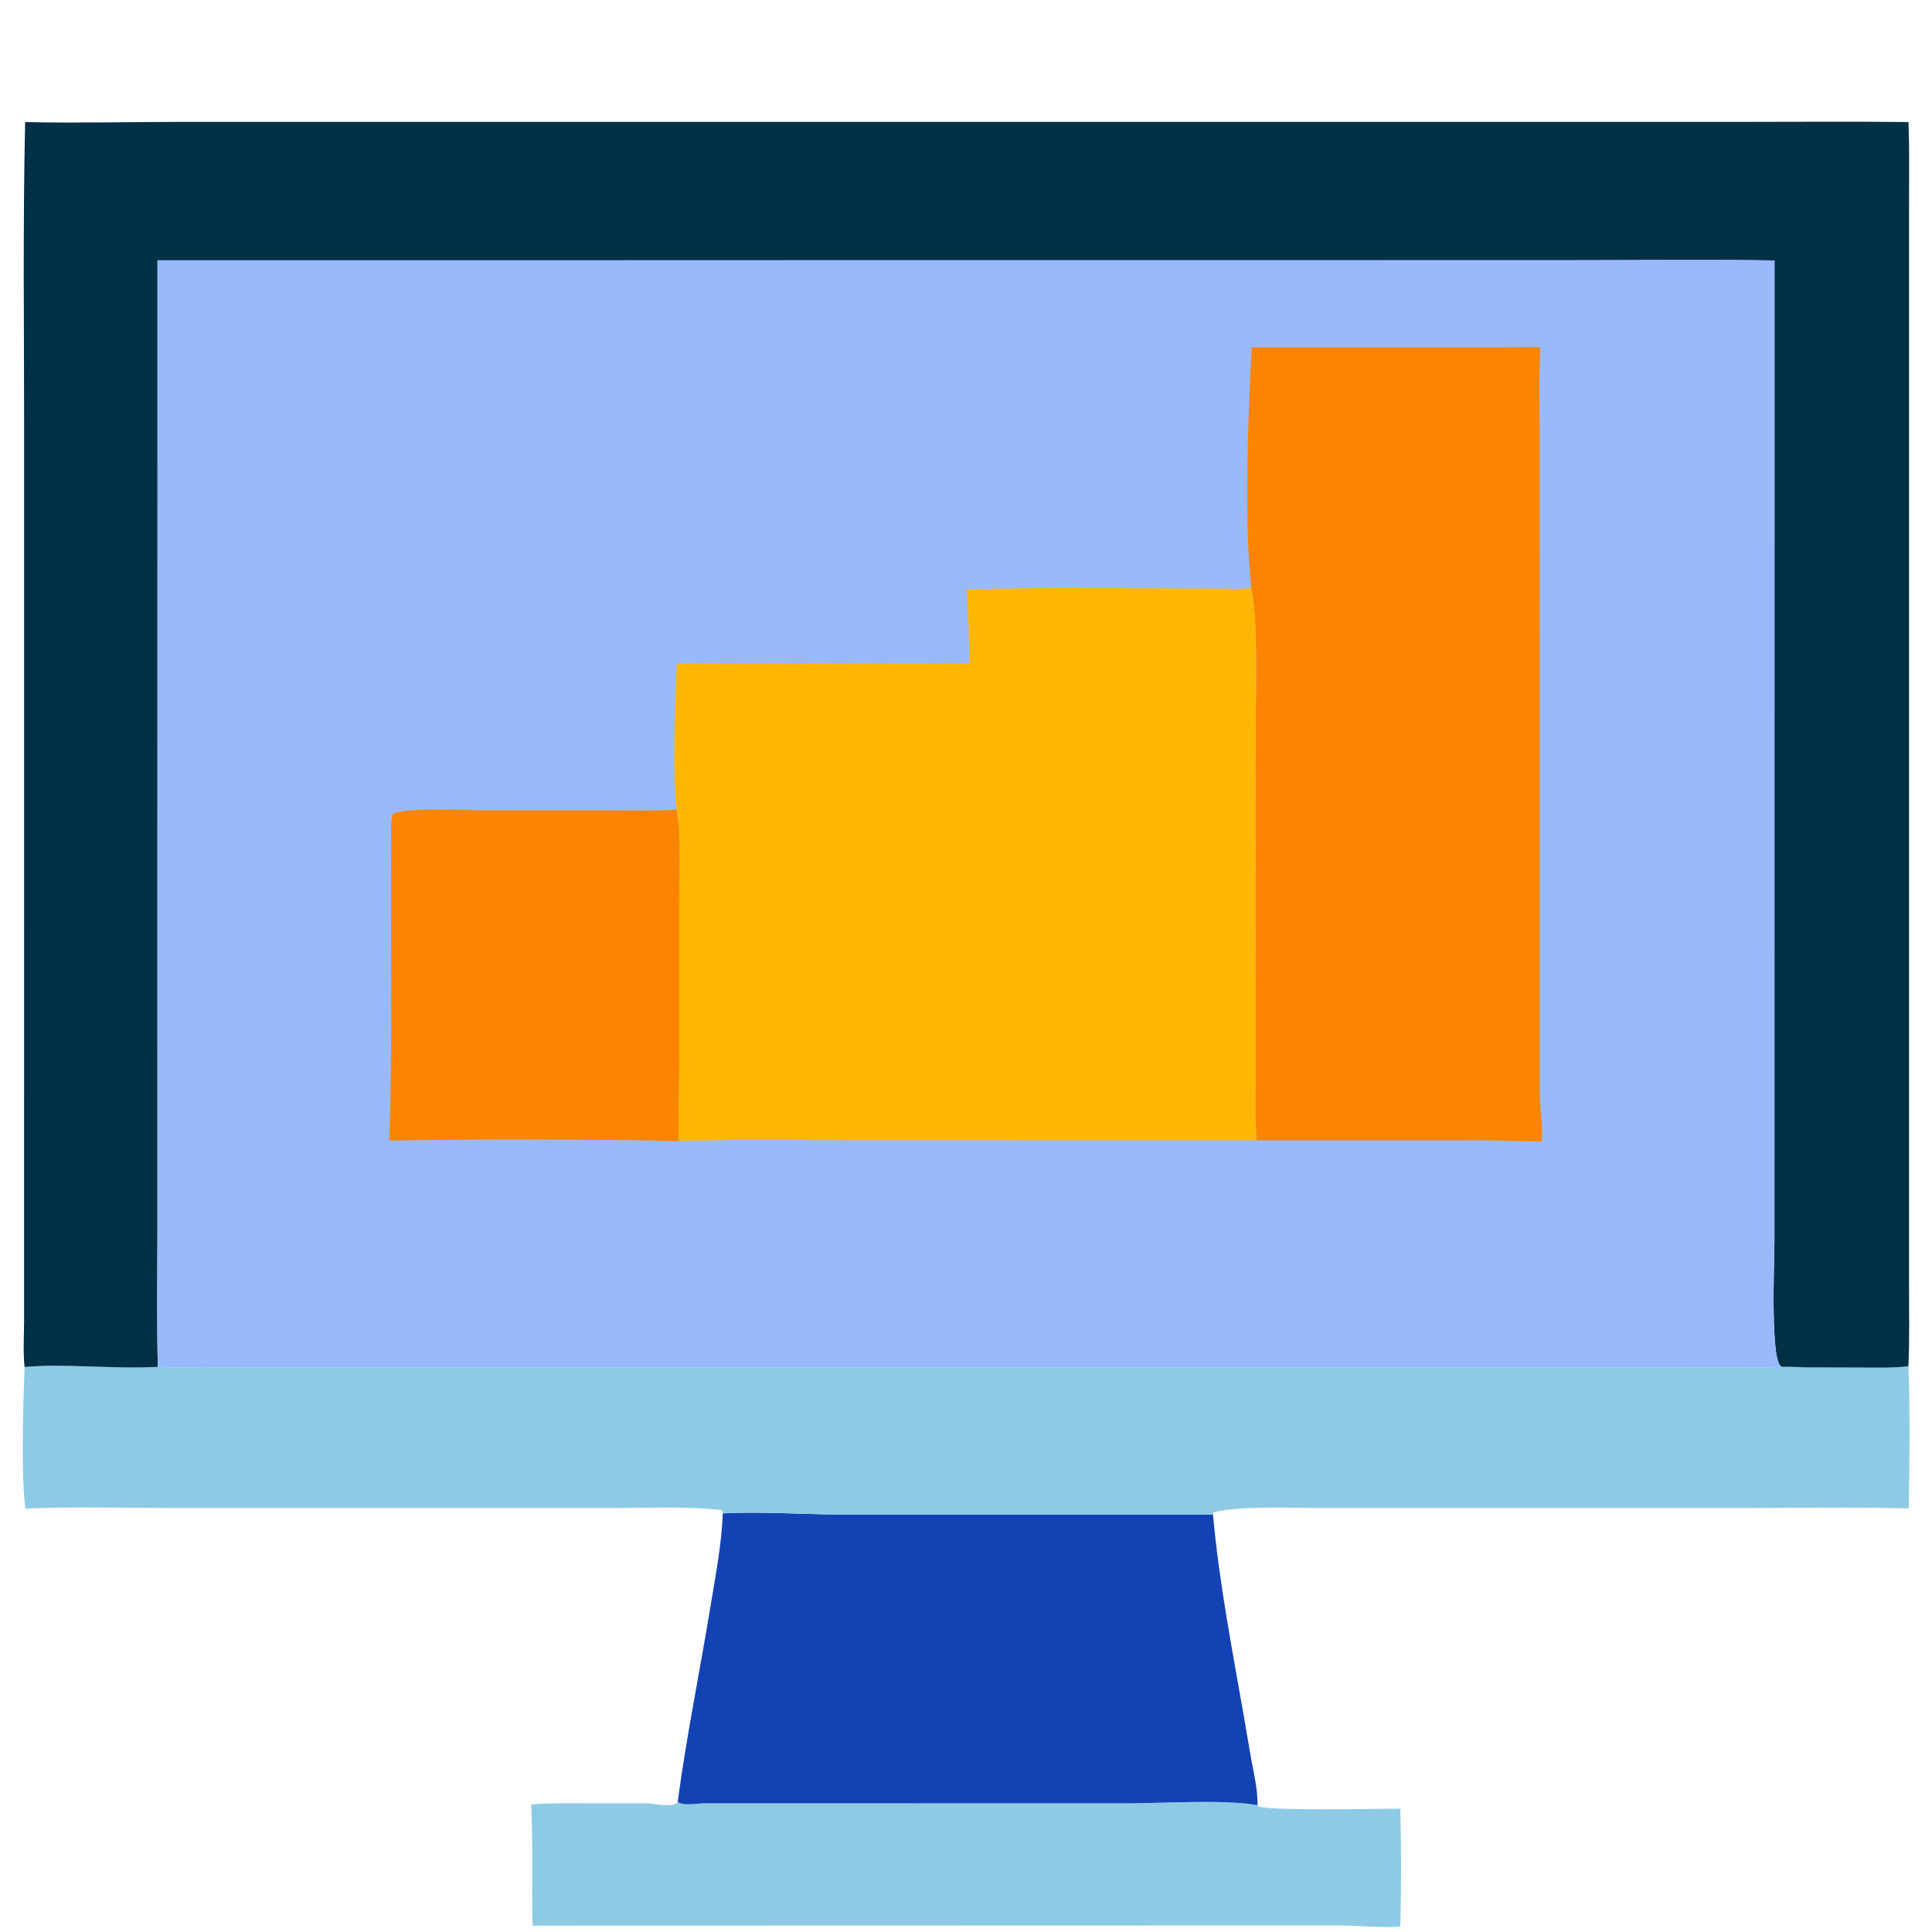 <svg width="80" height="80" viewBox="0 0 80 80" fill="none" xmlns="http://www.w3.org/2000/svg">
<path d="M21.996 74.72C22.698 74.654 23.406 74.671 24.11 74.67L26.782 74.671C27.068 74.674 27.9 74.876 28.062 74.617C28.338 74.789 28.808 74.673 29.125 74.673L46.718 74.671C48.09 74.67 50.785 74.501 52.07 74.751L52.113 74.8C52.629 74.992 57.135 74.893 57.984 74.892C58.027 76.513 58.026 78.151 57.986 79.772C57.404 79.843 56.125 79.728 55.447 79.728L22.055 79.737C22.006 78.064 22.078 76.392 21.996 74.72Z" fill="#8ECAE6"/>
<path d="M29.929 62.666C31.423 62.578 33.447 62.715 35 62.714L47.391 62.715C47.577 62.715 50.202 62.703 50.228 62.722C50.474 65.453 50.999 68.19 51.474 70.888L51.807 72.82C51.916 73.43 52.089 74.132 52.07 74.751C50.785 74.501 48.091 74.67 46.719 74.671L29.126 74.673C28.808 74.673 28.339 74.789 28.062 74.617C28.411 71.964 28.982 69.19 29.418 66.526C29.626 65.256 29.881 63.955 29.929 62.666Z" fill="#1342B4"/>
<path d="M73.788 56.599C74.111 56.583 74.452 56.617 74.777 56.62L77.153 56.628C77.775 56.628 78.407 56.648 79.025 56.572C79.095 58.528 79.07 60.505 79.038 62.462C76.778 62.4 74.507 62.443 72.246 62.443L54.447 62.442C53.268 62.442 51.359 62.35 50.243 62.62L50.229 62.722C50.203 62.703 47.578 62.715 47.391 62.715L35 62.714C33.447 62.715 31.423 62.578 29.929 62.666L29.896 62.529C28.445 62.369 26.959 62.443 25.5 62.443L7.144 62.443C5.118 62.443 3.071 62.382 1.047 62.467C0.865 60.91 0.961 58.197 1.018 56.604C2.671 56.453 4.749 56.7 6.535 56.599C7.855 56.66 9.185 56.626 10.505 56.626L69 56.626C70.594 56.626 72.194 56.656 73.788 56.599Z" fill="#8ECAE6"/>
<path d="M1.041 5.055C3.202 5.103 5.38 5.047 7.543 5.047L71.971 5.047C74.322 5.047 76.675 5.028 79.026 5.054C79.071 6.223 79.049 7.397 79.049 8.567L79.049 53.276C79.049 54.373 79.073 55.476 79.024 56.572C78.406 56.649 77.774 56.628 77.152 56.628L74.776 56.62C74.451 56.617 74.11 56.583 73.787 56.599C73.284 56.511 73.475 52.217 73.475 51.396L73.478 10.785C70.656 10.746 67.83 10.777 65.007 10.777L6.522 10.78L6.52 50.902C6.52 52.799 6.492 54.702 6.534 56.599C4.748 56.7 2.67 56.453 1.017 56.604C0.95 55.975 0.996 55.316 0.997 54.683L0.999 17.931C0.999 13.641 0.944 9.344 1.041 5.055Z" fill="#023047"/>
<path d="M6.523 10.78L65.008 10.776C67.83 10.776 70.657 10.745 73.479 10.785L73.476 51.396C73.476 52.217 73.285 56.511 73.788 56.599C72.194 56.656 70.594 56.626 68.999 56.626L10.505 56.626C9.184 56.626 7.854 56.66 6.535 56.599C6.493 54.702 6.521 52.799 6.52 50.901L6.523 10.78Z" fill="#98BAFC"/>
<path d="M16.121 47.229C16.259 43.107 16.166 39.078 16.196 34.962C16.199 34.568 16.158 34.108 16.252 33.726C16.566 33.408 19.494 33.554 19.986 33.554L25.345 33.555C26.234 33.556 27.133 33.583 28.02 33.523C28.224 34.632 28.127 36.303 28.128 37.476V44.191C28.127 45.205 28.071 46.239 28.116 47.25C27.677 47.273 27.23 47.225 26.79 47.22C23.237 47.177 19.673 47.17 16.121 47.229Z" fill="#FB8500"/>
<path d="M51.834 14.38L62.408 14.381C62.863 14.38 63.331 14.357 63.784 14.39C63.721 15.482 63.753 16.587 63.753 17.681L63.755 45.229C63.761 45.902 63.895 46.592 63.836 47.262C63.024 47.276 62.208 47.218 61.395 47.218L52.034 47.22C51.965 46.453 51.99 45.674 51.991 44.905L51.992 30.277C51.993 28.721 52.111 25.843 51.816 24.346C51.51 21.828 51.676 16.924 51.834 14.38Z" fill="#FB8500"/>
<path d="M51.817 24.346C52.111 25.843 51.993 28.721 51.993 30.277L51.991 44.905C51.991 45.674 51.965 46.453 52.034 47.22L35.917 47.217C33.319 47.217 30.711 47.164 28.114 47.25C28.069 46.239 28.125 45.205 28.126 44.191V37.476C28.125 36.303 28.222 34.632 28.018 33.522C27.838 31.97 27.953 29.067 28.028 27.496C32.062 27.389 36.107 27.539 40.143 27.468C40.117 26.446 40.104 25.427 40.036 24.406C42.801 24.321 45.574 24.36 48.34 24.363L50.495 24.37C50.931 24.372 51.385 24.407 51.817 24.346Z" fill="#FFB703"/>
</svg>
